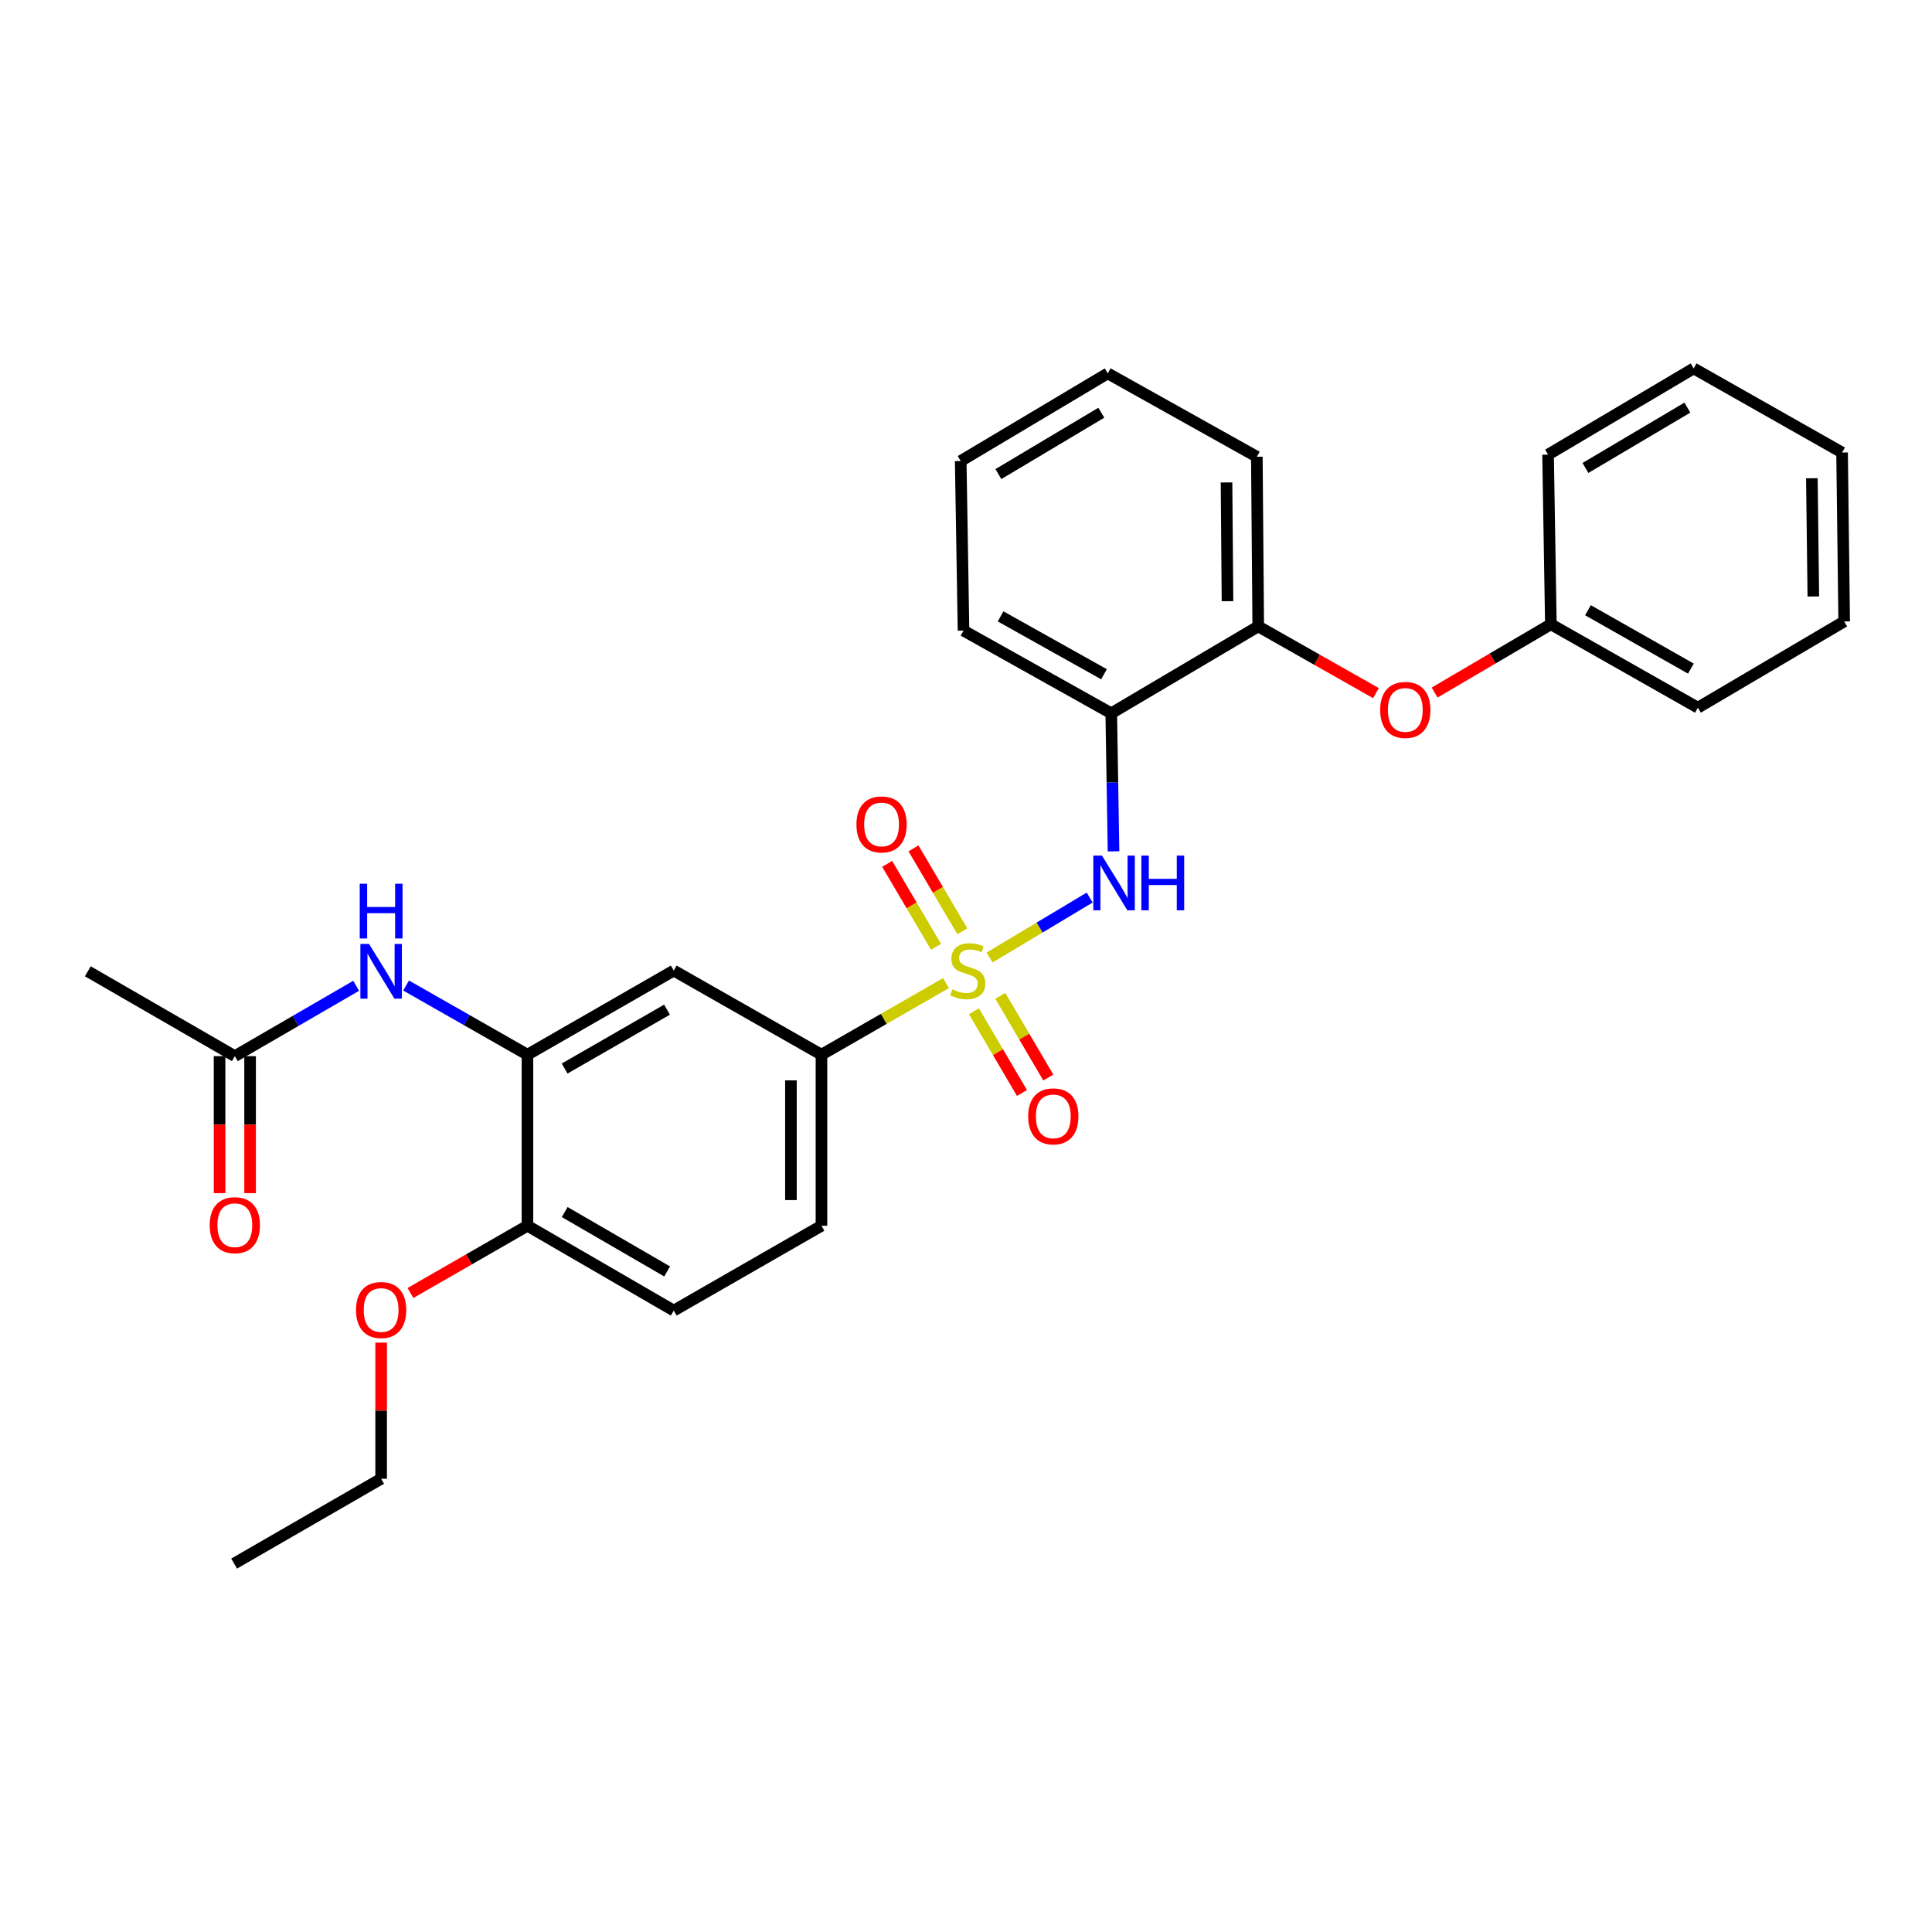 <?xml version='1.0' encoding='iso-8859-1'?>
<svg version='1.1' baseProfile='full'
              xmlns='http://www.w3.org/2000/svg'
                      xmlns:rdkit='http://www.rdkit.org/xml'
                      xmlns:xlink='http://www.w3.org/1999/xlink'
                  xml:space='preserve'
width='1000px' height='1000px' viewBox='0 0 1000 1000'>
<!-- END OF HEADER -->
<rect style='opacity:1.0;fill:#FFFFFF;stroke:none' width='1000' height='1000' x='0' y='0'> </rect>
<path class='bond-0' d='M 512.2,495.61 L 538.11,480.091' style='fill:none;fill-rule:evenodd;stroke:#CCCC00;stroke-width:6px;stroke-linecap:butt;stroke-linejoin:miter;stroke-opacity:1' />
<path class='bond-0' d='M 538.11,480.091 L 564.021,464.572' style='fill:none;fill-rule:evenodd;stroke:#0000FF;stroke-width:6px;stroke-linecap:butt;stroke-linejoin:miter;stroke-opacity:1' />
<path class='bond-1' d='M 489.649,508.847 L 457.419,527.378' style='fill:none;fill-rule:evenodd;stroke:#CCCC00;stroke-width:6px;stroke-linecap:butt;stroke-linejoin:miter;stroke-opacity:1' />
<path class='bond-1' d='M 457.419,527.378 L 425.188,545.909' style='fill:none;fill-rule:evenodd;stroke:#000000;stroke-width:6px;stroke-linecap:butt;stroke-linejoin:miter;stroke-opacity:1' />
<path class='bond-7' d='M 498.107,482.042 L 485.461,460.58' style='fill:none;fill-rule:evenodd;stroke:#CCCC00;stroke-width:6px;stroke-linecap:butt;stroke-linejoin:miter;stroke-opacity:1' />
<path class='bond-7' d='M 485.461,460.58 L 472.815,439.118' style='fill:none;fill-rule:evenodd;stroke:#FF0000;stroke-width:6px;stroke-linecap:butt;stroke-linejoin:miter;stroke-opacity:1' />
<path class='bond-7' d='M 484.491,490.065 L 471.845,468.602' style='fill:none;fill-rule:evenodd;stroke:#CCCC00;stroke-width:6px;stroke-linecap:butt;stroke-linejoin:miter;stroke-opacity:1' />
<path class='bond-7' d='M 471.845,468.602 L 459.199,447.14' style='fill:none;fill-rule:evenodd;stroke:#FF0000;stroke-width:6px;stroke-linecap:butt;stroke-linejoin:miter;stroke-opacity:1' />
<path class='bond-8' d='M 504.124,523.438 L 516.548,544.587' style='fill:none;fill-rule:evenodd;stroke:#CCCC00;stroke-width:6px;stroke-linecap:butt;stroke-linejoin:miter;stroke-opacity:1' />
<path class='bond-8' d='M 516.548,544.587 L 528.971,565.736' style='fill:none;fill-rule:evenodd;stroke:#FF0000;stroke-width:6px;stroke-linecap:butt;stroke-linejoin:miter;stroke-opacity:1' />
<path class='bond-8' d='M 517.751,515.434 L 530.174,536.583' style='fill:none;fill-rule:evenodd;stroke:#CCCC00;stroke-width:6px;stroke-linecap:butt;stroke-linejoin:miter;stroke-opacity:1' />
<path class='bond-8' d='M 530.174,536.583 L 542.598,557.732' style='fill:none;fill-rule:evenodd;stroke:#FF0000;stroke-width:6px;stroke-linecap:butt;stroke-linejoin:miter;stroke-opacity:1' />
<path class='bond-3' d='M 576.367,440.659 L 575.774,404.929' style='fill:none;fill-rule:evenodd;stroke:#0000FF;stroke-width:6px;stroke-linecap:butt;stroke-linejoin:miter;stroke-opacity:1' />
<path class='bond-3' d='M 575.774,404.929 L 575.181,369.199' style='fill:none;fill-rule:evenodd;stroke:#000000;stroke-width:6px;stroke-linecap:butt;stroke-linejoin:miter;stroke-opacity:1' />
<path class='bond-4' d='M 425.188,545.909 L 348.734,502.371' style='fill:none;fill-rule:evenodd;stroke:#000000;stroke-width:6px;stroke-linecap:butt;stroke-linejoin:miter;stroke-opacity:1' />
<path class='bond-12' d='M 425.188,545.909 L 425.188,634.444' style='fill:none;fill-rule:evenodd;stroke:#000000;stroke-width:6px;stroke-linecap:butt;stroke-linejoin:miter;stroke-opacity:1' />
<path class='bond-12' d='M 409.384,559.19 L 409.384,621.164' style='fill:none;fill-rule:evenodd;stroke:#000000;stroke-width:6px;stroke-linecap:butt;stroke-linejoin:miter;stroke-opacity:1' />
<path class='bond-2' d='M 273.008,545.909 L 348.734,502.371' style='fill:none;fill-rule:evenodd;stroke:#000000;stroke-width:6px;stroke-linecap:butt;stroke-linejoin:miter;stroke-opacity:1' />
<path class='bond-2' d='M 292.244,553.079 L 345.252,522.602' style='fill:none;fill-rule:evenodd;stroke:#000000;stroke-width:6px;stroke-linecap:butt;stroke-linejoin:miter;stroke-opacity:1' />
<path class='bond-5' d='M 273.008,545.909 L 241.601,528.006' style='fill:none;fill-rule:evenodd;stroke:#000000;stroke-width:6px;stroke-linecap:butt;stroke-linejoin:miter;stroke-opacity:1' />
<path class='bond-5' d='M 241.601,528.006 L 210.193,510.104' style='fill:none;fill-rule:evenodd;stroke:#0000FF;stroke-width:6px;stroke-linecap:butt;stroke-linejoin:miter;stroke-opacity:1' />
<path class='bond-29' d='M 273.008,545.909 L 273.008,634.444' style='fill:none;fill-rule:evenodd;stroke:#000000;stroke-width:6px;stroke-linecap:butt;stroke-linejoin:miter;stroke-opacity:1' />
<path class='bond-6' d='M 575.181,369.199 L 651.266,324.221' style='fill:none;fill-rule:evenodd;stroke:#000000;stroke-width:6px;stroke-linecap:butt;stroke-linejoin:miter;stroke-opacity:1' />
<path class='bond-17' d='M 575.181,369.199 L 498.718,326.407' style='fill:none;fill-rule:evenodd;stroke:#000000;stroke-width:6px;stroke-linecap:butt;stroke-linejoin:miter;stroke-opacity:1' />
<path class='bond-17' d='M 571.43,348.99 L 517.906,319.035' style='fill:none;fill-rule:evenodd;stroke:#000000;stroke-width:6px;stroke-linecap:butt;stroke-linejoin:miter;stroke-opacity:1' />
<path class='bond-9' d='M 184.345,510.239 L 152.947,528.451' style='fill:none;fill-rule:evenodd;stroke:#0000FF;stroke-width:6px;stroke-linecap:butt;stroke-linejoin:miter;stroke-opacity:1' />
<path class='bond-9' d='M 152.947,528.451 L 121.549,546.664' style='fill:none;fill-rule:evenodd;stroke:#000000;stroke-width:6px;stroke-linecap:butt;stroke-linejoin:miter;stroke-opacity:1' />
<path class='bond-10' d='M 651.266,324.221 L 681.729,341.495' style='fill:none;fill-rule:evenodd;stroke:#000000;stroke-width:6px;stroke-linecap:butt;stroke-linejoin:miter;stroke-opacity:1' />
<path class='bond-10' d='M 681.729,341.495 L 712.191,358.769' style='fill:none;fill-rule:evenodd;stroke:#FF0000;stroke-width:6px;stroke-linecap:butt;stroke-linejoin:miter;stroke-opacity:1' />
<path class='bond-18' d='M 651.266,324.221 L 650.538,236.414' style='fill:none;fill-rule:evenodd;stroke:#000000;stroke-width:6px;stroke-linecap:butt;stroke-linejoin:miter;stroke-opacity:1' />
<path class='bond-18' d='M 635.354,311.181 L 634.844,249.716' style='fill:none;fill-rule:evenodd;stroke:#000000;stroke-width:6px;stroke-linecap:butt;stroke-linejoin:miter;stroke-opacity:1' />
<path class='bond-13' d='M 113.647,546.664 L 113.647,582.117' style='fill:none;fill-rule:evenodd;stroke:#000000;stroke-width:6px;stroke-linecap:butt;stroke-linejoin:miter;stroke-opacity:1' />
<path class='bond-13' d='M 113.647,582.117 L 113.647,617.57' style='fill:none;fill-rule:evenodd;stroke:#FF0000;stroke-width:6px;stroke-linecap:butt;stroke-linejoin:miter;stroke-opacity:1' />
<path class='bond-13' d='M 129.45,546.664 L 129.45,582.117' style='fill:none;fill-rule:evenodd;stroke:#000000;stroke-width:6px;stroke-linecap:butt;stroke-linejoin:miter;stroke-opacity:1' />
<path class='bond-13' d='M 129.45,582.117 L 129.45,617.57' style='fill:none;fill-rule:evenodd;stroke:#FF0000;stroke-width:6px;stroke-linecap:butt;stroke-linejoin:miter;stroke-opacity:1' />
<path class='bond-19' d='M 121.549,546.664 L 45.455,502.739' style='fill:none;fill-rule:evenodd;stroke:#000000;stroke-width:6px;stroke-linecap:butt;stroke-linejoin:miter;stroke-opacity:1' />
<path class='bond-15' d='M 742.563,358.462 L 772.644,340.793' style='fill:none;fill-rule:evenodd;stroke:#FF0000;stroke-width:6px;stroke-linecap:butt;stroke-linejoin:miter;stroke-opacity:1' />
<path class='bond-15' d='M 772.644,340.793 L 802.726,323.123' style='fill:none;fill-rule:evenodd;stroke:#000000;stroke-width:6px;stroke-linecap:butt;stroke-linejoin:miter;stroke-opacity:1' />
<path class='bond-11' d='M 273.008,634.444 L 348.734,678.352' style='fill:none;fill-rule:evenodd;stroke:#000000;stroke-width:6px;stroke-linecap:butt;stroke-linejoin:miter;stroke-opacity:1' />
<path class='bond-11' d='M 292.294,627.359 L 345.302,658.094' style='fill:none;fill-rule:evenodd;stroke:#000000;stroke-width:6px;stroke-linecap:butt;stroke-linejoin:miter;stroke-opacity:1' />
<path class='bond-16' d='M 273.008,634.444 L 242.733,651.849' style='fill:none;fill-rule:evenodd;stroke:#000000;stroke-width:6px;stroke-linecap:butt;stroke-linejoin:miter;stroke-opacity:1' />
<path class='bond-16' d='M 242.733,651.849 L 212.458,669.254' style='fill:none;fill-rule:evenodd;stroke:#FF0000;stroke-width:6px;stroke-linecap:butt;stroke-linejoin:miter;stroke-opacity:1' />
<path class='bond-14' d='M 425.188,634.444 L 348.734,678.352' style='fill:none;fill-rule:evenodd;stroke:#000000;stroke-width:6px;stroke-linecap:butt;stroke-linejoin:miter;stroke-opacity:1' />
<path class='bond-21' d='M 802.726,323.123 L 878.82,366.293' style='fill:none;fill-rule:evenodd;stroke:#000000;stroke-width:6px;stroke-linecap:butt;stroke-linejoin:miter;stroke-opacity:1' />
<path class='bond-21' d='M 821.938,315.853 L 875.204,346.072' style='fill:none;fill-rule:evenodd;stroke:#000000;stroke-width:6px;stroke-linecap:butt;stroke-linejoin:miter;stroke-opacity:1' />
<path class='bond-22' d='M 802.726,323.123 L 801.277,235.308' style='fill:none;fill-rule:evenodd;stroke:#000000;stroke-width:6px;stroke-linecap:butt;stroke-linejoin:miter;stroke-opacity:1' />
<path class='bond-20' d='M 197.274,694.929 L 197.274,730.166' style='fill:none;fill-rule:evenodd;stroke:#FF0000;stroke-width:6px;stroke-linecap:butt;stroke-linejoin:miter;stroke-opacity:1' />
<path class='bond-20' d='M 197.274,730.166 L 197.274,765.403' style='fill:none;fill-rule:evenodd;stroke:#000000;stroke-width:6px;stroke-linecap:butt;stroke-linejoin:miter;stroke-opacity:1' />
<path class='bond-23' d='M 498.718,326.407 L 497.261,238.618' style='fill:none;fill-rule:evenodd;stroke:#000000;stroke-width:6px;stroke-linecap:butt;stroke-linejoin:miter;stroke-opacity:1' />
<path class='bond-30' d='M 650.538,236.414 L 573.355,193.253' style='fill:none;fill-rule:evenodd;stroke:#000000;stroke-width:6px;stroke-linecap:butt;stroke-linejoin:miter;stroke-opacity:1' />
<path class='bond-24' d='M 197.274,765.403 L 121.18,809.311' style='fill:none;fill-rule:evenodd;stroke:#000000;stroke-width:6px;stroke-linecap:butt;stroke-linejoin:miter;stroke-opacity:1' />
<path class='bond-27' d='M 878.82,366.293 L 954.545,321.657' style='fill:none;fill-rule:evenodd;stroke:#000000;stroke-width:6px;stroke-linecap:butt;stroke-linejoin:miter;stroke-opacity:1' />
<path class='bond-26' d='M 801.277,235.308 L 876.634,190.689' style='fill:none;fill-rule:evenodd;stroke:#000000;stroke-width:6px;stroke-linecap:butt;stroke-linejoin:miter;stroke-opacity:1' />
<path class='bond-26' d='M 820.633,242.214 L 873.382,210.981' style='fill:none;fill-rule:evenodd;stroke:#000000;stroke-width:6px;stroke-linecap:butt;stroke-linejoin:miter;stroke-opacity:1' />
<path class='bond-25' d='M 497.261,238.618 L 573.355,193.253' style='fill:none;fill-rule:evenodd;stroke:#000000;stroke-width:6px;stroke-linecap:butt;stroke-linejoin:miter;stroke-opacity:1' />
<path class='bond-25' d='M 516.767,245.388 L 570.033,213.632' style='fill:none;fill-rule:evenodd;stroke:#000000;stroke-width:6px;stroke-linecap:butt;stroke-linejoin:miter;stroke-opacity:1' />
<path class='bond-28' d='M 876.634,190.689 L 953.457,234.228' style='fill:none;fill-rule:evenodd;stroke:#000000;stroke-width:6px;stroke-linecap:butt;stroke-linejoin:miter;stroke-opacity:1' />
<path class='bond-31' d='M 954.545,321.657 L 953.457,234.228' style='fill:none;fill-rule:evenodd;stroke:#000000;stroke-width:6px;stroke-linecap:butt;stroke-linejoin:miter;stroke-opacity:1' />
<path class='bond-31' d='M 938.58,308.739 L 937.818,247.539' style='fill:none;fill-rule:evenodd;stroke:#000000;stroke-width:6px;stroke-linecap:butt;stroke-linejoin:miter;stroke-opacity:1' />
<path  class='atom-0' d='M 492.913 512.091
Q 493.233 512.211, 494.553 512.771
Q 495.873 513.331, 497.313 513.691
Q 498.793 514.011, 500.233 514.011
Q 502.913 514.011, 504.473 512.731
Q 506.033 511.411, 506.033 509.131
Q 506.033 507.571, 505.233 506.611
Q 504.473 505.651, 503.273 505.131
Q 502.073 504.611, 500.073 504.011
Q 497.553 503.251, 496.033 502.531
Q 494.553 501.811, 493.473 500.291
Q 492.433 498.771, 492.433 496.211
Q 492.433 492.651, 494.833 490.451
Q 497.273 488.251, 502.073 488.251
Q 505.353 488.251, 509.073 489.811
L 508.153 492.891
Q 504.753 491.491, 502.193 491.491
Q 499.433 491.491, 497.913 492.651
Q 496.393 493.771, 496.433 495.731
Q 496.433 497.251, 497.193 498.171
Q 497.993 499.091, 499.113 499.611
Q 500.273 500.131, 502.193 500.731
Q 504.753 501.531, 506.273 502.331
Q 507.793 503.131, 508.873 504.771
Q 509.993 506.371, 509.993 509.131
Q 509.993 513.051, 507.353 515.171
Q 504.753 517.251, 500.393 517.251
Q 497.873 517.251, 495.953 516.691
Q 494.073 516.171, 491.833 515.251
L 492.913 512.091
' fill='#CCCC00'/>
<path  class='atom-1' d='M 570.378 442.854
L 579.658 457.854
Q 580.578 459.334, 582.058 462.014
Q 583.538 464.694, 583.618 464.854
L 583.618 442.854
L 587.378 442.854
L 587.378 471.174
L 583.498 471.174
L 573.538 454.774
Q 572.378 452.854, 571.138 450.654
Q 569.938 448.454, 569.578 447.774
L 569.578 471.174
L 565.898 471.174
L 565.898 442.854
L 570.378 442.854
' fill='#0000FF'/>
<path  class='atom-1' d='M 590.778 442.854
L 594.618 442.854
L 594.618 454.894
L 609.098 454.894
L 609.098 442.854
L 612.938 442.854
L 612.938 471.174
L 609.098 471.174
L 609.098 458.094
L 594.618 458.094
L 594.618 471.174
L 590.778 471.174
L 590.778 442.854
' fill='#0000FF'/>
<path  class='atom-6' d='M 191.014 488.579
L 200.294 503.579
Q 201.214 505.059, 202.694 507.739
Q 204.174 510.419, 204.254 510.579
L 204.254 488.579
L 208.014 488.579
L 208.014 516.899
L 204.134 516.899
L 194.174 500.499
Q 193.014 498.579, 191.774 496.379
Q 190.574 494.179, 190.214 493.499
L 190.214 516.899
L 186.534 516.899
L 186.534 488.579
L 191.014 488.579
' fill='#0000FF'/>
<path  class='atom-6' d='M 186.194 457.427
L 190.034 457.427
L 190.034 469.467
L 204.514 469.467
L 204.514 457.427
L 208.354 457.427
L 208.354 485.747
L 204.514 485.747
L 204.514 472.667
L 190.034 472.667
L 190.034 485.747
L 186.194 485.747
L 186.194 457.427
' fill='#0000FF'/>
<path  class='atom-8' d='M 443.294 426.725
Q 443.294 419.925, 446.654 416.125
Q 450.014 412.325, 456.294 412.325
Q 462.574 412.325, 465.934 416.125
Q 469.294 419.925, 469.294 426.725
Q 469.294 433.605, 465.894 437.525
Q 462.494 441.405, 456.294 441.405
Q 450.054 441.405, 446.654 437.525
Q 443.294 433.645, 443.294 426.725
M 456.294 438.205
Q 460.614 438.205, 462.934 435.325
Q 465.294 432.405, 465.294 426.725
Q 465.294 421.165, 462.934 418.365
Q 460.614 415.525, 456.294 415.525
Q 451.974 415.525, 449.614 418.325
Q 447.294 421.125, 447.294 426.725
Q 447.294 432.445, 449.614 435.325
Q 451.974 438.205, 456.294 438.205
' fill='#FF0000'/>
<path  class='atom-9' d='M 532.189 577.825
Q 532.189 571.025, 535.549 567.225
Q 538.909 563.425, 545.189 563.425
Q 551.469 563.425, 554.829 567.225
Q 558.189 571.025, 558.189 577.825
Q 558.189 584.705, 554.789 588.625
Q 551.389 592.505, 545.189 592.505
Q 538.949 592.505, 535.549 588.625
Q 532.189 584.745, 532.189 577.825
M 545.189 589.305
Q 549.509 589.305, 551.829 586.425
Q 554.189 583.505, 554.189 577.825
Q 554.189 572.265, 551.829 569.465
Q 549.509 566.625, 545.189 566.625
Q 540.869 566.625, 538.509 569.425
Q 536.189 572.225, 536.189 577.825
Q 536.189 583.545, 538.509 586.425
Q 540.869 589.305, 545.189 589.305
' fill='#FF0000'/>
<path  class='atom-11' d='M 714.378 367.462
Q 714.378 360.662, 717.738 356.862
Q 721.098 353.062, 727.378 353.062
Q 733.658 353.062, 737.018 356.862
Q 740.378 360.662, 740.378 367.462
Q 740.378 374.342, 736.978 378.262
Q 733.578 382.142, 727.378 382.142
Q 721.138 382.142, 717.738 378.262
Q 714.378 374.382, 714.378 367.462
M 727.378 378.942
Q 731.698 378.942, 734.018 376.062
Q 736.378 373.142, 736.378 367.462
Q 736.378 361.902, 734.018 359.102
Q 731.698 356.262, 727.378 356.262
Q 723.058 356.262, 720.698 359.062
Q 718.378 361.862, 718.378 367.462
Q 718.378 373.182, 720.698 376.062
Q 723.058 378.942, 727.378 378.942
' fill='#FF0000'/>
<path  class='atom-14' d='M 108.549 634.156
Q 108.549 627.356, 111.909 623.556
Q 115.269 619.756, 121.549 619.756
Q 127.829 619.756, 131.189 623.556
Q 134.549 627.356, 134.549 634.156
Q 134.549 641.036, 131.149 644.956
Q 127.749 648.836, 121.549 648.836
Q 115.309 648.836, 111.909 644.956
Q 108.549 641.076, 108.549 634.156
M 121.549 645.636
Q 125.869 645.636, 128.189 642.756
Q 130.549 639.836, 130.549 634.156
Q 130.549 628.596, 128.189 625.796
Q 125.869 622.956, 121.549 622.956
Q 117.229 622.956, 114.869 625.756
Q 112.549 628.556, 112.549 634.156
Q 112.549 639.876, 114.869 642.756
Q 117.229 645.636, 121.549 645.636
' fill='#FF0000'/>
<path  class='atom-17' d='M 184.274 678.063
Q 184.274 671.263, 187.634 667.463
Q 190.994 663.663, 197.274 663.663
Q 203.554 663.663, 206.914 667.463
Q 210.274 671.263, 210.274 678.063
Q 210.274 684.943, 206.874 688.863
Q 203.474 692.743, 197.274 692.743
Q 191.034 692.743, 187.634 688.863
Q 184.274 684.983, 184.274 678.063
M 197.274 689.543
Q 201.594 689.543, 203.914 686.663
Q 206.274 683.743, 206.274 678.063
Q 206.274 672.503, 203.914 669.703
Q 201.594 666.863, 197.274 666.863
Q 192.954 666.863, 190.594 669.663
Q 188.274 672.463, 188.274 678.063
Q 188.274 683.783, 190.594 686.663
Q 192.954 689.543, 197.274 689.543
' fill='#FF0000'/>
</svg>
